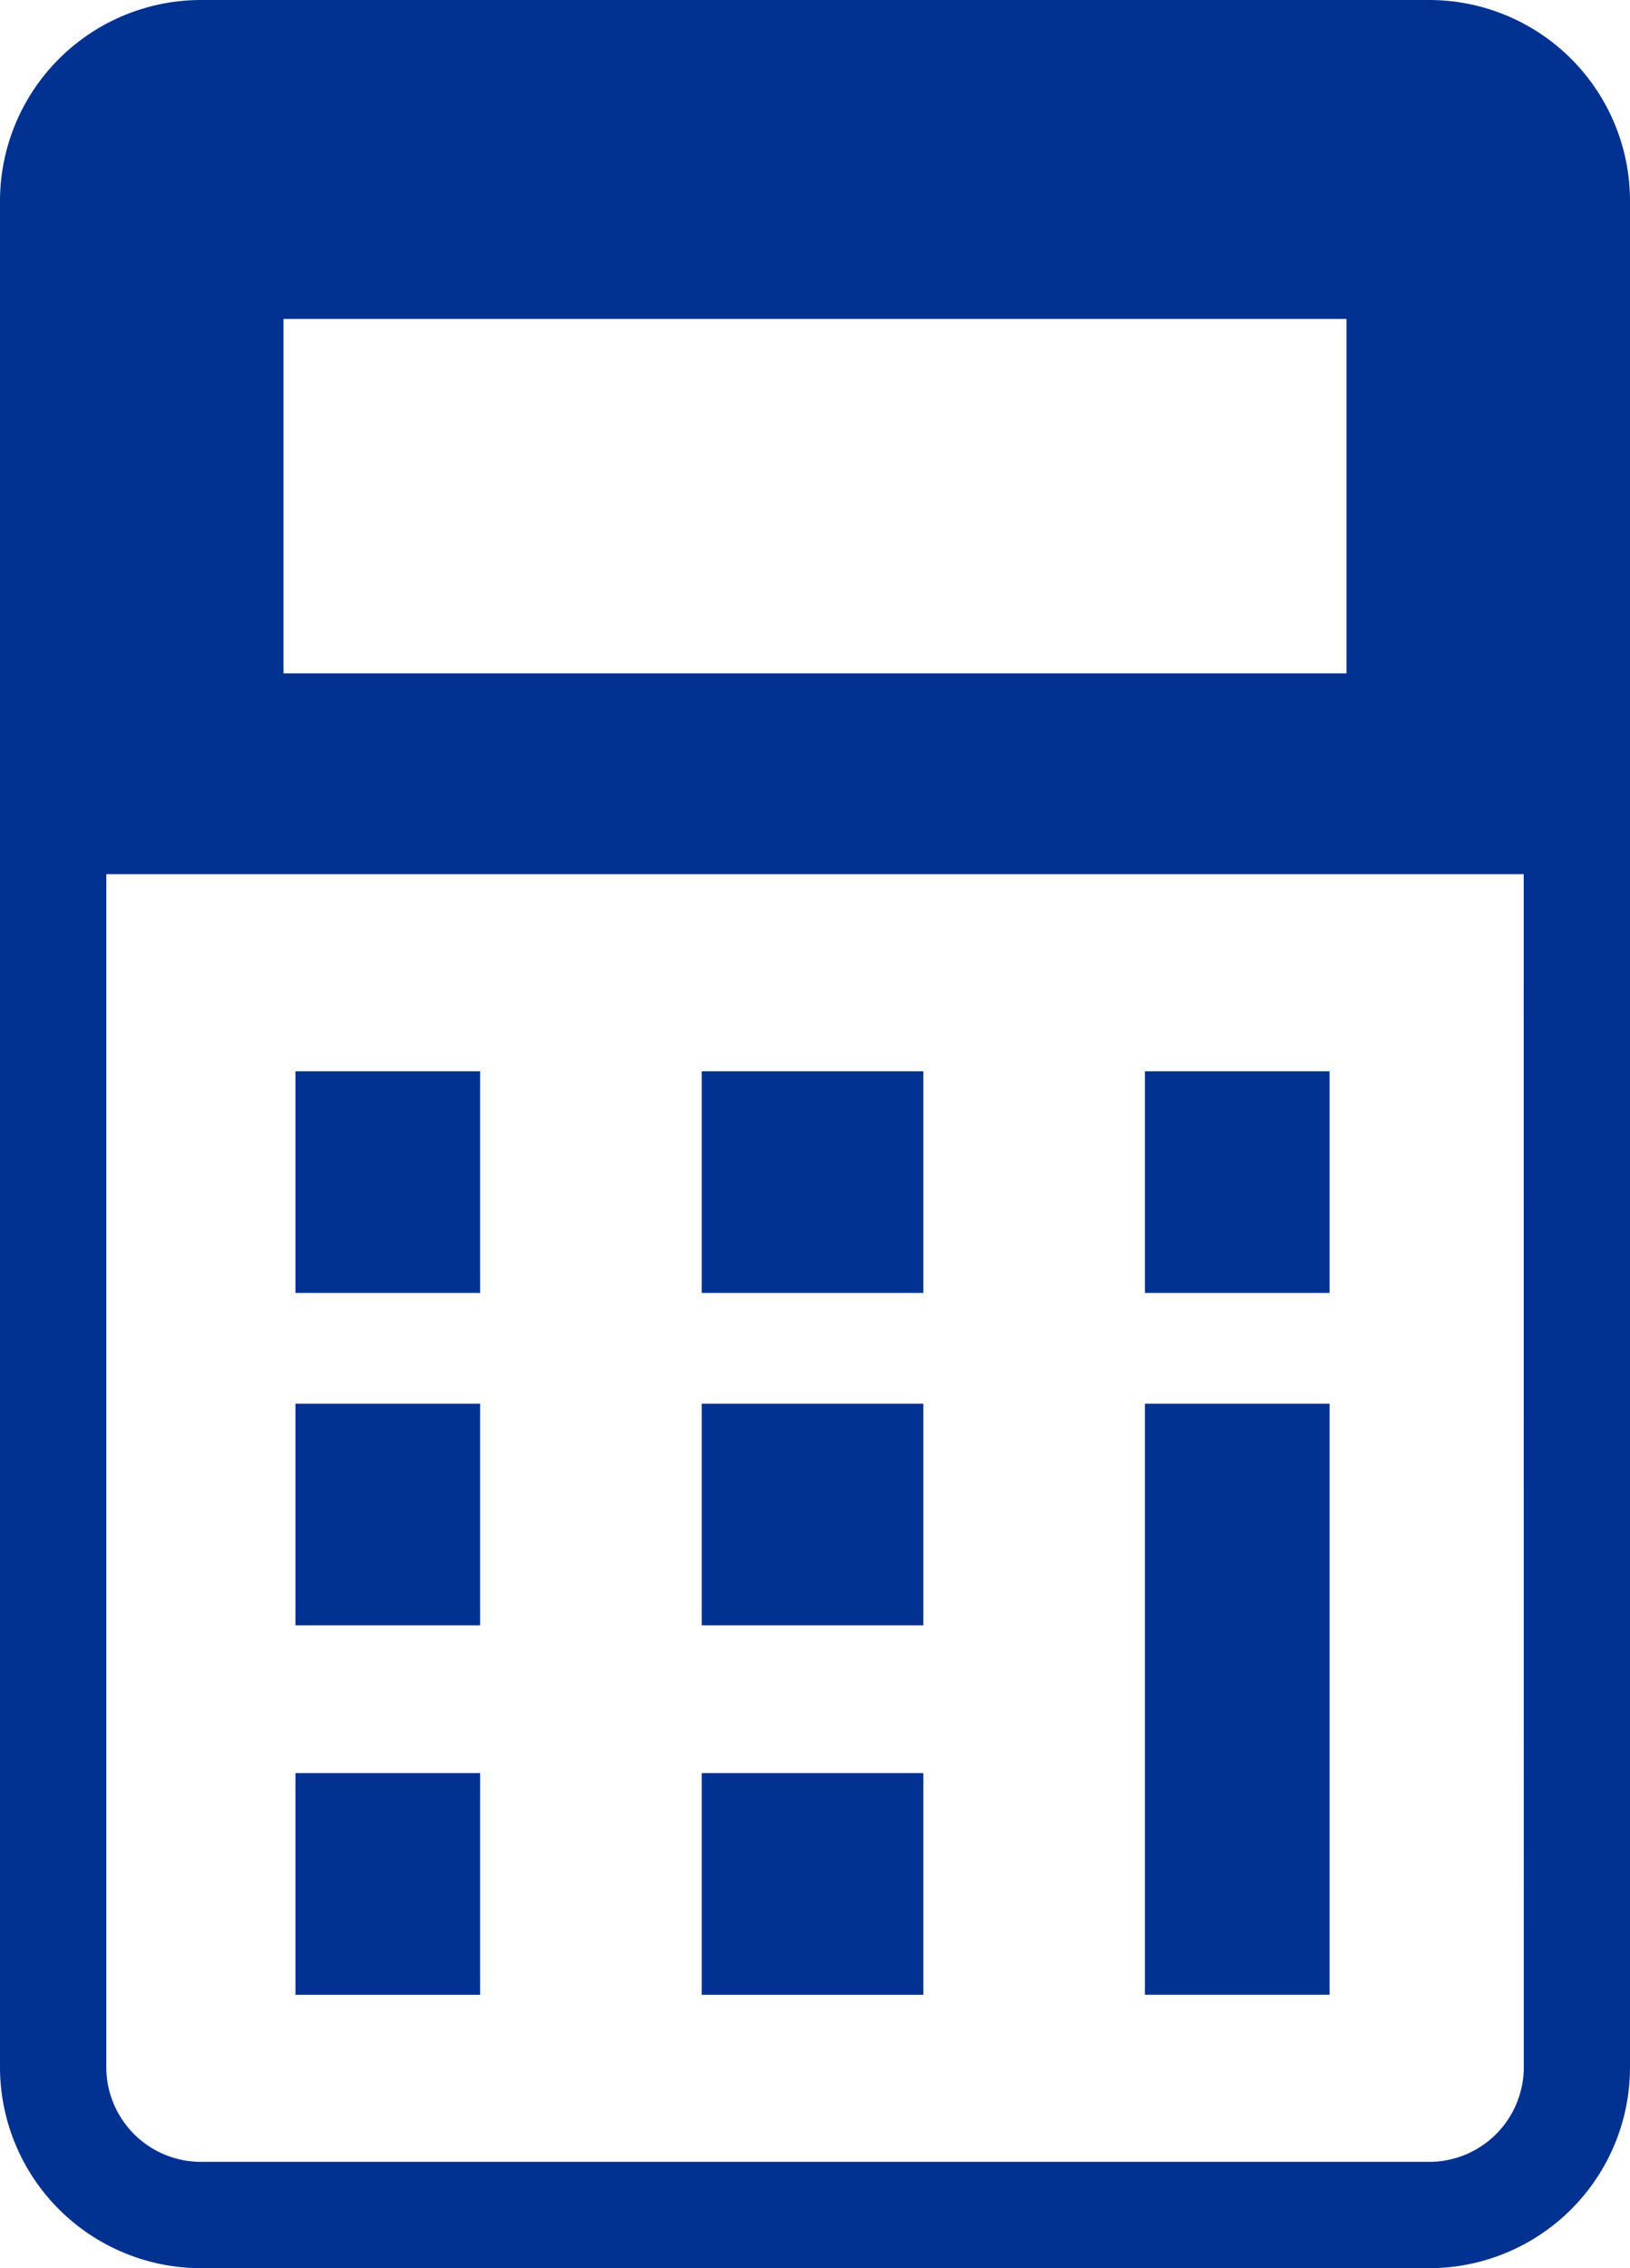 <svg id="計算機の無料アイコン" xmlns="http://www.w3.org/2000/svg" width="38.9" height="54.122" viewBox="0 0 38.9 54.122">
  <rect id="Rectangle_15657" data-name="Rectangle 15657" width="4.407" height="5.289" transform="translate(7.051 42.309)" fill="#013291"/>
  <rect id="Rectangle_15658" data-name="Rectangle 15658" width="4.407" height="5.289" transform="translate(7.051 33.494)" fill="#013291"/>
  <rect id="Rectangle_15659" data-name="Rectangle 15659" width="4.407" height="5.289" transform="translate(7.051 25.562)" fill="#013291"/>
  <rect id="Rectangle_15660" data-name="Rectangle 15660" width="5.289" height="5.289" transform="translate(16.747 42.309)" fill="#013291"/>
  <rect id="Rectangle_15661" data-name="Rectangle 15661" width="5.289" height="5.289" transform="translate(16.747 33.494)" fill="#013291"/>
  <rect id="Rectangle_15662" data-name="Rectangle 15662" width="5.289" height="5.289" transform="translate(16.747 25.562)" fill="#013291"/>
  <rect id="Rectangle_15663" data-name="Rectangle 15663" width="4.407" height="14.103" transform="translate(27.324 33.494)" fill="#013291"/>
  <rect id="Rectangle_15664" data-name="Rectangle 15664" width="4.407" height="5.289" transform="translate(27.324 25.562)" fill="#013291"/>
  <path id="Path_125" data-name="Path 125" d="M106.107,0H76.795A4.8,4.8,0,0,0,72,4.793V49.329a4.8,4.8,0,0,0,4.795,4.793h29.312a4.794,4.794,0,0,0,4.793-4.793V4.793A4.794,4.794,0,0,0,106.107,0ZM78.765,7.611h25.369v8.456H78.765Zm29.6,41.718a2.259,2.259,0,0,1-2.256,2.256H76.795a2.261,2.261,0,0,1-2.258-2.256V20.859h33.826Z" transform="translate(-72)" fill="#013291"/>
</svg>
